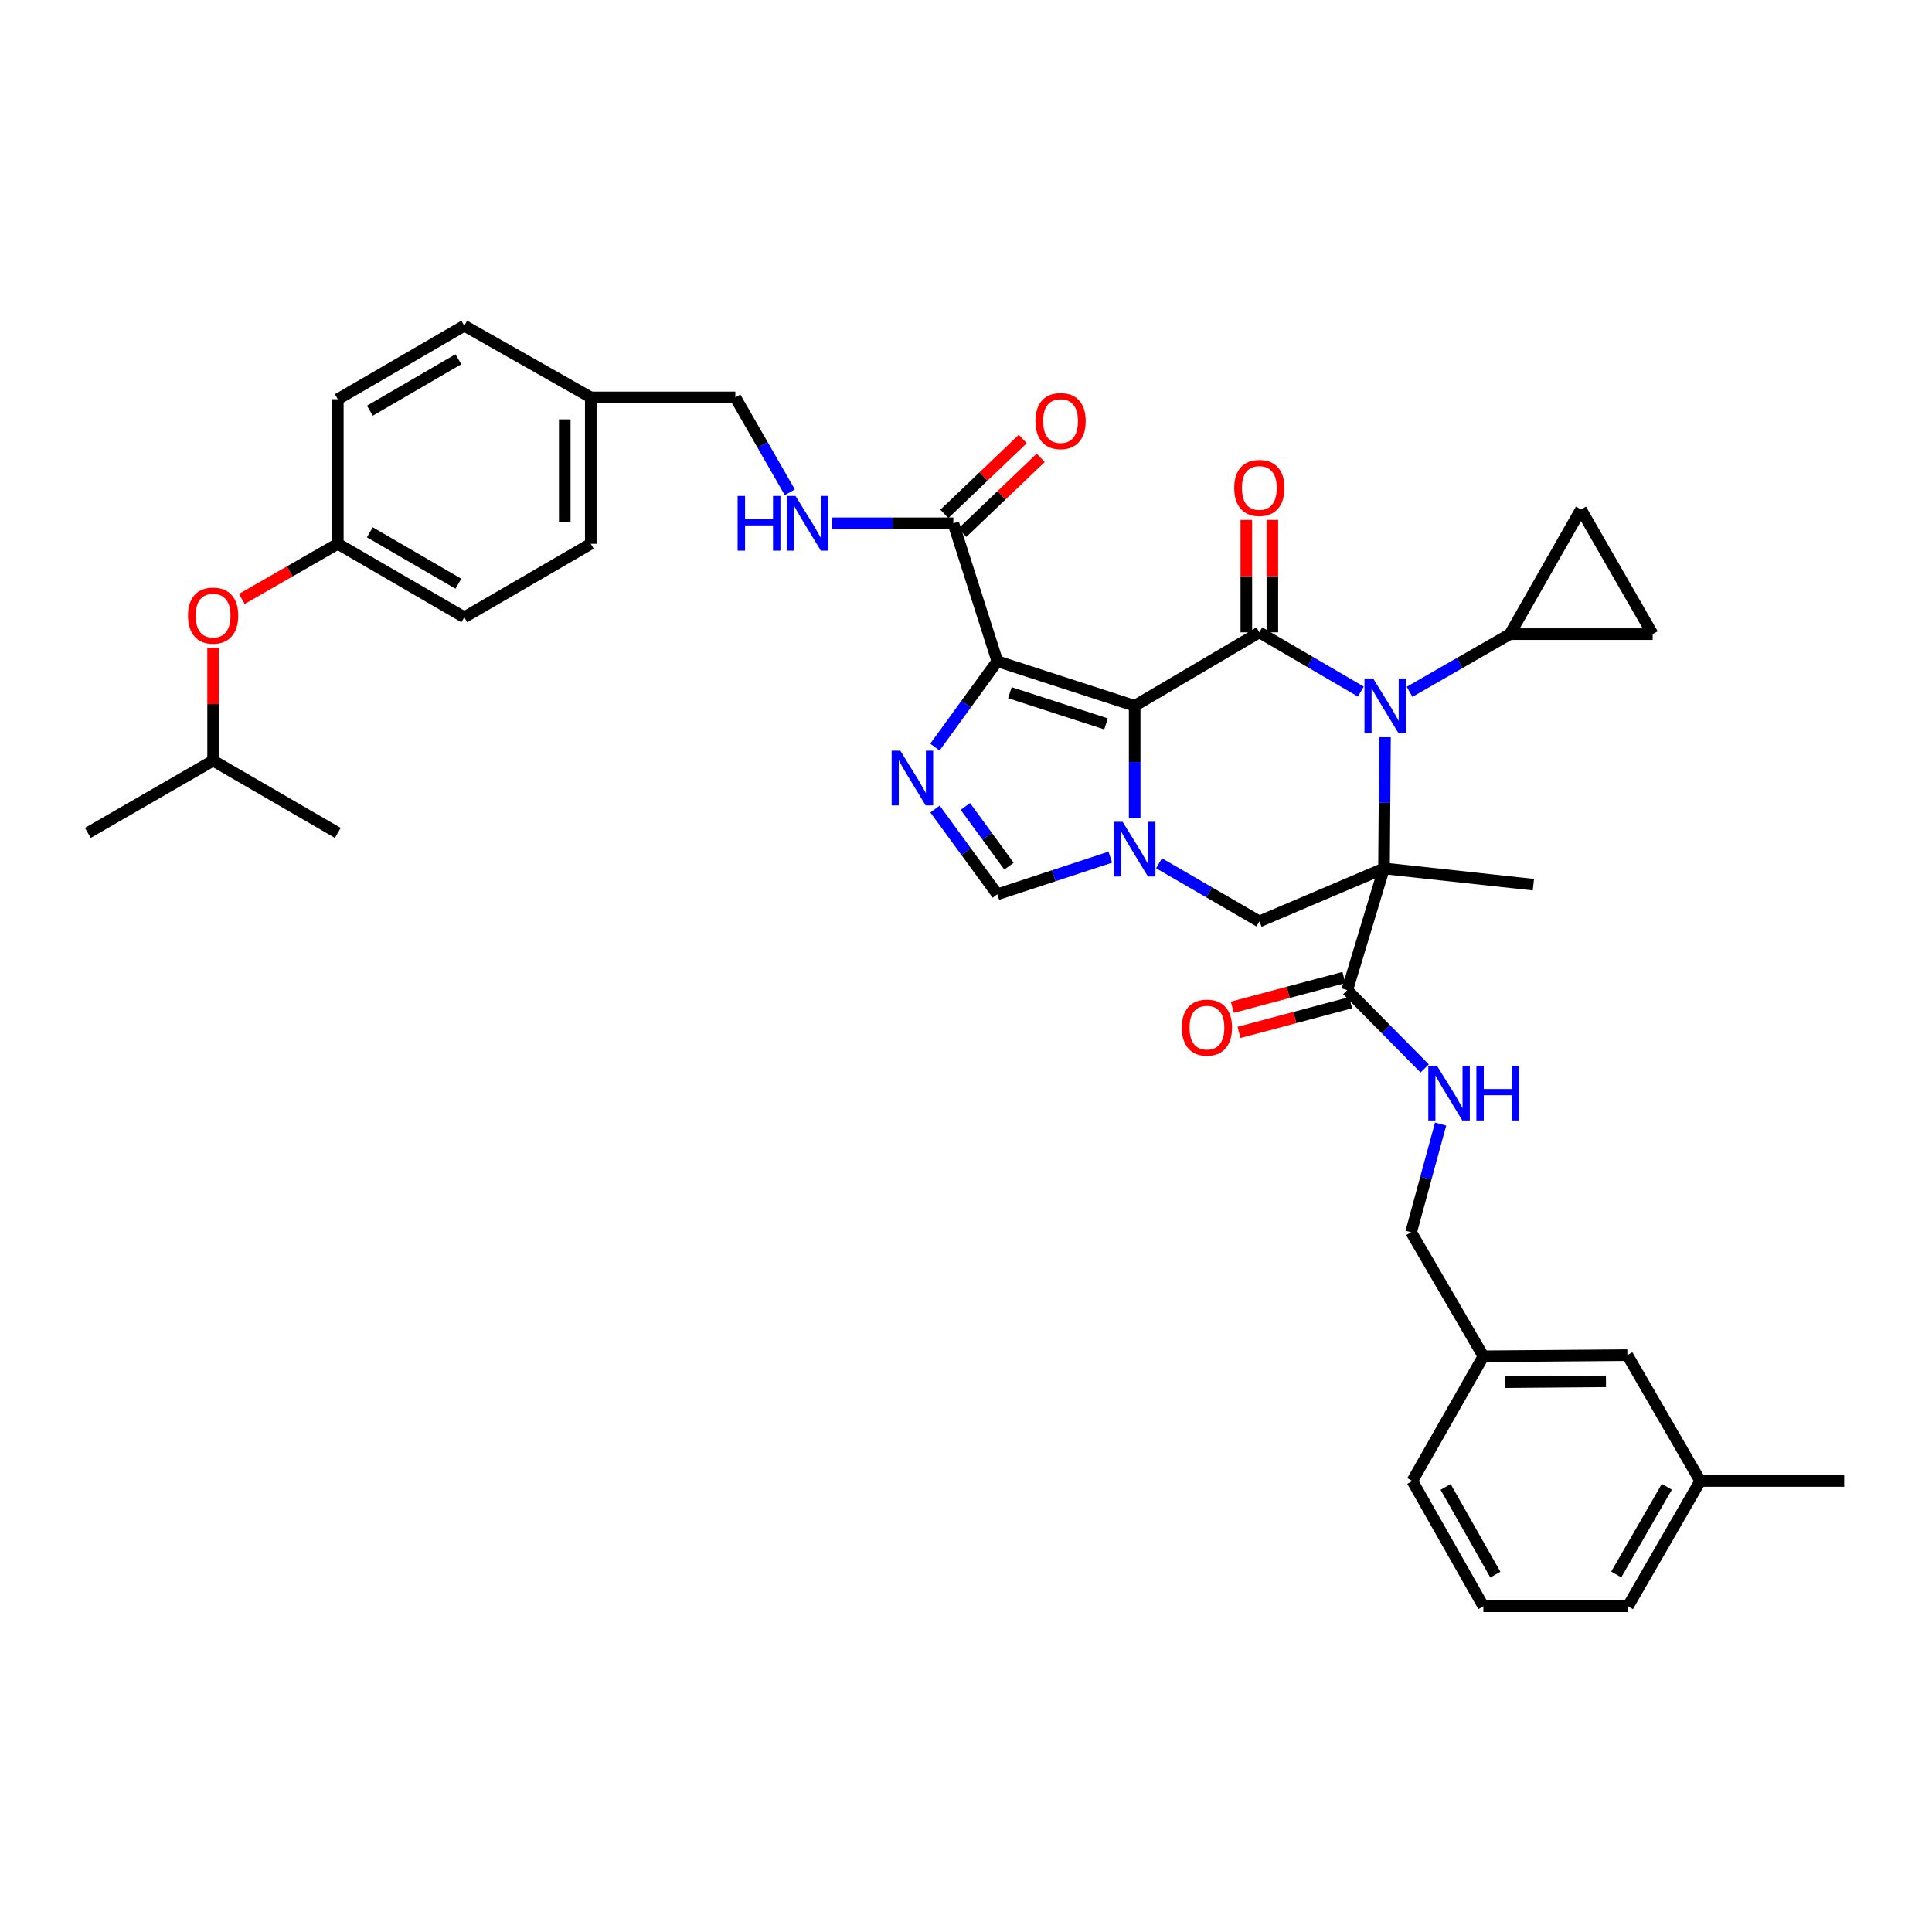 <?xml version='1.0' encoding='iso-8859-1'?>
<svg version='1.1' baseProfile='full'
              xmlns='http://www.w3.org/2000/svg'
                      xmlns:rdkit='http://www.rdkit.org/xml'
                      xmlns:xlink='http://www.w3.org/1999/xlink'
                  xml:space='preserve'
width='1000px' height='1000px' viewBox='0 0 1000 1000'>
<!-- END OF HEADER -->
<rect style='opacity:1.0;fill:#FFFFFF;stroke:none' width='1000' height='1000' x='0' y='0'> </rect>
<path class='bond-2' d='M 587.303,365.33 L 651.835,327.289' style='fill:none;fill-rule:evenodd;stroke:#000000;stroke-width:6px;stroke-linecap:butt;stroke-linejoin:miter;stroke-opacity:1' />
<path class='bond-3' d='M 587.303,365.33 L 516.206,342.259' style='fill:none;fill-rule:evenodd;stroke:#000000;stroke-width:6px;stroke-linecap:butt;stroke-linejoin:miter;stroke-opacity:1' />
<path class='bond-3' d='M 572.479,374.685 L 522.712,358.536' style='fill:none;fill-rule:evenodd;stroke:#000000;stroke-width:6px;stroke-linecap:butt;stroke-linejoin:miter;stroke-opacity:1' />
<path class='bond-4' d='M 587.303,365.33 L 587.303,394.416' style='fill:none;fill-rule:evenodd;stroke:#000000;stroke-width:6px;stroke-linecap:butt;stroke-linejoin:miter;stroke-opacity:1' />
<path class='bond-4' d='M 587.303,394.416 L 587.303,423.503' style='fill:none;fill-rule:evenodd;stroke:#0000FF;stroke-width:6px;stroke-linecap:butt;stroke-linejoin:miter;stroke-opacity:1' />
<path class='bond-0' d='M 716.359,449.488 L 651.835,476.93' style='fill:none;fill-rule:evenodd;stroke:#000000;stroke-width:6px;stroke-linecap:butt;stroke-linejoin:miter;stroke-opacity:1' />
<path class='bond-8' d='M 716.359,449.488 L 697.346,512.471' style='fill:none;fill-rule:evenodd;stroke:#000000;stroke-width:6px;stroke-linecap:butt;stroke-linejoin:miter;stroke-opacity:1' />
<path class='bond-18' d='M 716.359,449.488 L 793.676,457.909' style='fill:none;fill-rule:evenodd;stroke:#000000;stroke-width:6px;stroke-linecap:butt;stroke-linejoin:miter;stroke-opacity:1' />
<path class='bond-39' d='M 716.359,449.488 L 716.613,415.541' style='fill:none;fill-rule:evenodd;stroke:#000000;stroke-width:6px;stroke-linecap:butt;stroke-linejoin:miter;stroke-opacity:1' />
<path class='bond-39' d='M 716.613,415.541 L 716.866,381.594' style='fill:none;fill-rule:evenodd;stroke:#0000FF;stroke-width:6px;stroke-linecap:butt;stroke-linejoin:miter;stroke-opacity:1' />
<path class='bond-1' d='M 704.362,357.958 L 678.098,342.623' style='fill:none;fill-rule:evenodd;stroke:#0000FF;stroke-width:6px;stroke-linecap:butt;stroke-linejoin:miter;stroke-opacity:1' />
<path class='bond-1' d='M 678.098,342.623 L 651.835,327.289' style='fill:none;fill-rule:evenodd;stroke:#000000;stroke-width:6px;stroke-linecap:butt;stroke-linejoin:miter;stroke-opacity:1' />
<path class='bond-10' d='M 729.589,358.084 L 755.554,343.154' style='fill:none;fill-rule:evenodd;stroke:#0000FF;stroke-width:6px;stroke-linecap:butt;stroke-linejoin:miter;stroke-opacity:1' />
<path class='bond-10' d='M 755.554,343.154 L 781.52,328.224' style='fill:none;fill-rule:evenodd;stroke:#000000;stroke-width:6px;stroke-linecap:butt;stroke-linejoin:miter;stroke-opacity:1' />
<path class='bond-15' d='M 658.571,327.289 L 658.571,298.195' style='fill:none;fill-rule:evenodd;stroke:#000000;stroke-width:6px;stroke-linecap:butt;stroke-linejoin:miter;stroke-opacity:1' />
<path class='bond-15' d='M 658.571,298.195 L 658.571,269.102' style='fill:none;fill-rule:evenodd;stroke:#FF0000;stroke-width:6px;stroke-linecap:butt;stroke-linejoin:miter;stroke-opacity:1' />
<path class='bond-15' d='M 645.098,327.289 L 645.098,298.195' style='fill:none;fill-rule:evenodd;stroke:#000000;stroke-width:6px;stroke-linecap:butt;stroke-linejoin:miter;stroke-opacity:1' />
<path class='bond-15' d='M 645.098,298.195 L 645.098,269.102' style='fill:none;fill-rule:evenodd;stroke:#FF0000;stroke-width:6px;stroke-linecap:butt;stroke-linejoin:miter;stroke-opacity:1' />
<path class='bond-5' d='M 516.206,342.259 L 500.057,364.479' style='fill:none;fill-rule:evenodd;stroke:#000000;stroke-width:6px;stroke-linecap:butt;stroke-linejoin:miter;stroke-opacity:1' />
<path class='bond-5' d='M 500.057,364.479 L 483.909,386.698' style='fill:none;fill-rule:evenodd;stroke:#0000FF;stroke-width:6px;stroke-linecap:butt;stroke-linejoin:miter;stroke-opacity:1' />
<path class='bond-9' d='M 516.206,342.259 L 493.45,270.856' style='fill:none;fill-rule:evenodd;stroke:#000000;stroke-width:6px;stroke-linecap:butt;stroke-linejoin:miter;stroke-opacity:1' />
<path class='bond-6' d='M 599.907,446.825 L 625.871,461.878' style='fill:none;fill-rule:evenodd;stroke:#0000FF;stroke-width:6px;stroke-linecap:butt;stroke-linejoin:miter;stroke-opacity:1' />
<path class='bond-6' d='M 625.871,461.878 L 651.835,476.93' style='fill:none;fill-rule:evenodd;stroke:#000000;stroke-width:6px;stroke-linecap:butt;stroke-linejoin:miter;stroke-opacity:1' />
<path class='bond-7' d='M 574.692,443.664 L 545.449,453.279' style='fill:none;fill-rule:evenodd;stroke:#0000FF;stroke-width:6px;stroke-linecap:butt;stroke-linejoin:miter;stroke-opacity:1' />
<path class='bond-7' d='M 545.449,453.279 L 516.206,462.895' style='fill:none;fill-rule:evenodd;stroke:#000000;stroke-width:6px;stroke-linecap:butt;stroke-linejoin:miter;stroke-opacity:1' />
<path class='bond-38' d='M 483.962,418.75 L 500.084,440.822' style='fill:none;fill-rule:evenodd;stroke:#0000FF;stroke-width:6px;stroke-linecap:butt;stroke-linejoin:miter;stroke-opacity:1' />
<path class='bond-38' d='M 500.084,440.822 L 516.206,462.895' style='fill:none;fill-rule:evenodd;stroke:#000000;stroke-width:6px;stroke-linecap:butt;stroke-linejoin:miter;stroke-opacity:1' />
<path class='bond-38' d='M 499.679,417.424 L 510.965,432.875' style='fill:none;fill-rule:evenodd;stroke:#0000FF;stroke-width:6px;stroke-linecap:butt;stroke-linejoin:miter;stroke-opacity:1' />
<path class='bond-38' d='M 510.965,432.875 L 522.25,448.326' style='fill:none;fill-rule:evenodd;stroke:#000000;stroke-width:6px;stroke-linecap:butt;stroke-linejoin:miter;stroke-opacity:1' />
<path class='bond-13' d='M 697.346,512.471 L 717.38,532.744' style='fill:none;fill-rule:evenodd;stroke:#000000;stroke-width:6px;stroke-linecap:butt;stroke-linejoin:miter;stroke-opacity:1' />
<path class='bond-13' d='M 717.38,532.744 L 737.415,553.018' style='fill:none;fill-rule:evenodd;stroke:#0000FF;stroke-width:6px;stroke-linecap:butt;stroke-linejoin:miter;stroke-opacity:1' />
<path class='bond-16' d='M 695.613,505.96 L 666.73,513.648' style='fill:none;fill-rule:evenodd;stroke:#000000;stroke-width:6px;stroke-linecap:butt;stroke-linejoin:miter;stroke-opacity:1' />
<path class='bond-16' d='M 666.73,513.648 L 637.846,521.335' style='fill:none;fill-rule:evenodd;stroke:#FF0000;stroke-width:6px;stroke-linecap:butt;stroke-linejoin:miter;stroke-opacity:1' />
<path class='bond-16' d='M 699.079,518.981 L 670.195,526.668' style='fill:none;fill-rule:evenodd;stroke:#000000;stroke-width:6px;stroke-linecap:butt;stroke-linejoin:miter;stroke-opacity:1' />
<path class='bond-16' d='M 670.195,526.668 L 641.312,534.356' style='fill:none;fill-rule:evenodd;stroke:#FF0000;stroke-width:6px;stroke-linecap:butt;stroke-linejoin:miter;stroke-opacity:1' />
<path class='bond-14' d='M 493.45,270.856 L 462.044,270.856' style='fill:none;fill-rule:evenodd;stroke:#000000;stroke-width:6px;stroke-linecap:butt;stroke-linejoin:miter;stroke-opacity:1' />
<path class='bond-14' d='M 462.044,270.856 L 430.638,270.856' style='fill:none;fill-rule:evenodd;stroke:#0000FF;stroke-width:6px;stroke-linecap:butt;stroke-linejoin:miter;stroke-opacity:1' />
<path class='bond-17' d='M 498.103,275.728 L 518.392,256.353' style='fill:none;fill-rule:evenodd;stroke:#000000;stroke-width:6px;stroke-linecap:butt;stroke-linejoin:miter;stroke-opacity:1' />
<path class='bond-17' d='M 518.392,256.353 L 538.682,236.978' style='fill:none;fill-rule:evenodd;stroke:#FF0000;stroke-width:6px;stroke-linecap:butt;stroke-linejoin:miter;stroke-opacity:1' />
<path class='bond-17' d='M 488.798,265.984 L 509.087,246.608' style='fill:none;fill-rule:evenodd;stroke:#000000;stroke-width:6px;stroke-linecap:butt;stroke-linejoin:miter;stroke-opacity:1' />
<path class='bond-17' d='M 509.087,246.608 L 529.376,227.233' style='fill:none;fill-rule:evenodd;stroke:#FF0000;stroke-width:6px;stroke-linecap:butt;stroke-linejoin:miter;stroke-opacity:1' />
<path class='bond-11' d='M 781.52,328.224 L 855.408,328.224' style='fill:none;fill-rule:evenodd;stroke:#000000;stroke-width:6px;stroke-linecap:butt;stroke-linejoin:miter;stroke-opacity:1' />
<path class='bond-12' d='M 781.52,328.224 L 818.311,263.692' style='fill:none;fill-rule:evenodd;stroke:#000000;stroke-width:6px;stroke-linecap:butt;stroke-linejoin:miter;stroke-opacity:1' />
<path class='bond-40' d='M 855.408,328.224 L 818.311,263.692' style='fill:none;fill-rule:evenodd;stroke:#000000;stroke-width:6px;stroke-linecap:butt;stroke-linejoin:miter;stroke-opacity:1' />
<path class='bond-21' d='M 745.659,581.808 L 738.027,609.804' style='fill:none;fill-rule:evenodd;stroke:#0000FF;stroke-width:6px;stroke-linecap:butt;stroke-linejoin:miter;stroke-opacity:1' />
<path class='bond-21' d='M 738.027,609.804 L 730.394,637.799' style='fill:none;fill-rule:evenodd;stroke:#000000;stroke-width:6px;stroke-linecap:butt;stroke-linejoin:miter;stroke-opacity:1' />
<path class='bond-20' d='M 408.804,254.817 L 394.702,230.256' style='fill:none;fill-rule:evenodd;stroke:#0000FF;stroke-width:6px;stroke-linecap:butt;stroke-linejoin:miter;stroke-opacity:1' />
<path class='bond-20' d='M 394.702,230.256 L 380.6,205.695' style='fill:none;fill-rule:evenodd;stroke:#000000;stroke-width:6px;stroke-linecap:butt;stroke-linejoin:miter;stroke-opacity:1' />
<path class='bond-19' d='M 125.162,310.014 L 150.005,295.738' style='fill:none;fill-rule:evenodd;stroke:#FF0000;stroke-width:6px;stroke-linecap:butt;stroke-linejoin:miter;stroke-opacity:1' />
<path class='bond-19' d='M 150.005,295.738 L 174.848,281.463' style='fill:none;fill-rule:evenodd;stroke:#000000;stroke-width:6px;stroke-linecap:butt;stroke-linejoin:miter;stroke-opacity:1' />
<path class='bond-32' d='M 110.301,335.192 L 110.301,364.442' style='fill:none;fill-rule:evenodd;stroke:#FF0000;stroke-width:6px;stroke-linecap:butt;stroke-linejoin:miter;stroke-opacity:1' />
<path class='bond-32' d='M 110.301,364.442 L 110.301,393.692' style='fill:none;fill-rule:evenodd;stroke:#000000;stroke-width:6px;stroke-linecap:butt;stroke-linejoin:miter;stroke-opacity:1' />
<path class='bond-23' d='M 380.6,205.695 L 305.783,205.695' style='fill:none;fill-rule:evenodd;stroke:#000000;stroke-width:6px;stroke-linecap:butt;stroke-linejoin:miter;stroke-opacity:1' />
<path class='bond-25' d='M 730.394,637.799 L 767.799,702.017' style='fill:none;fill-rule:evenodd;stroke:#000000;stroke-width:6px;stroke-linecap:butt;stroke-linejoin:miter;stroke-opacity:1' />
<path class='bond-22' d='M 174.848,281.463 L 240.315,319.489' style='fill:none;fill-rule:evenodd;stroke:#000000;stroke-width:6px;stroke-linecap:butt;stroke-linejoin:miter;stroke-opacity:1' />
<path class='bond-22' d='M 191.435,275.516 L 237.263,302.134' style='fill:none;fill-rule:evenodd;stroke:#000000;stroke-width:6px;stroke-linecap:butt;stroke-linejoin:miter;stroke-opacity:1' />
<path class='bond-41' d='M 174.848,281.463 L 174.848,206.638' style='fill:none;fill-rule:evenodd;stroke:#000000;stroke-width:6px;stroke-linecap:butt;stroke-linejoin:miter;stroke-opacity:1' />
<path class='bond-29' d='M 305.783,205.695 L 240.315,168.597' style='fill:none;fill-rule:evenodd;stroke:#000000;stroke-width:6px;stroke-linecap:butt;stroke-linejoin:miter;stroke-opacity:1' />
<path class='bond-30' d='M 305.783,205.695 L 305.783,281.463' style='fill:none;fill-rule:evenodd;stroke:#000000;stroke-width:6px;stroke-linecap:butt;stroke-linejoin:miter;stroke-opacity:1' />
<path class='bond-30' d='M 292.309,217.06 L 292.309,270.098' style='fill:none;fill-rule:evenodd;stroke:#000000;stroke-width:6px;stroke-linecap:butt;stroke-linejoin:miter;stroke-opacity:1' />
<path class='bond-24' d='M 842.316,701.403 L 767.799,702.017' style='fill:none;fill-rule:evenodd;stroke:#000000;stroke-width:6px;stroke-linecap:butt;stroke-linejoin:miter;stroke-opacity:1' />
<path class='bond-24' d='M 831.25,714.968 L 779.087,715.398' style='fill:none;fill-rule:evenodd;stroke:#000000;stroke-width:6px;stroke-linecap:butt;stroke-linejoin:miter;stroke-opacity:1' />
<path class='bond-28' d='M 842.316,701.403 L 880.043,766.549' style='fill:none;fill-rule:evenodd;stroke:#000000;stroke-width:6px;stroke-linecap:butt;stroke-linejoin:miter;stroke-opacity:1' />
<path class='bond-33' d='M 767.799,702.017 L 731.008,766.549' style='fill:none;fill-rule:evenodd;stroke:#000000;stroke-width:6px;stroke-linecap:butt;stroke-linejoin:miter;stroke-opacity:1' />
<path class='bond-26' d='M 174.848,206.638 L 240.315,168.597' style='fill:none;fill-rule:evenodd;stroke:#000000;stroke-width:6px;stroke-linecap:butt;stroke-linejoin:miter;stroke-opacity:1' />
<path class='bond-26' d='M 191.437,212.582 L 237.265,185.953' style='fill:none;fill-rule:evenodd;stroke:#000000;stroke-width:6px;stroke-linecap:butt;stroke-linejoin:miter;stroke-opacity:1' />
<path class='bond-27' d='M 240.315,319.489 L 305.783,281.463' style='fill:none;fill-rule:evenodd;stroke:#000000;stroke-width:6px;stroke-linecap:butt;stroke-linejoin:miter;stroke-opacity:1' />
<path class='bond-35' d='M 880.043,766.549 L 954.545,766.549' style='fill:none;fill-rule:evenodd;stroke:#000000;stroke-width:6px;stroke-linecap:butt;stroke-linejoin:miter;stroke-opacity:1' />
<path class='bond-42' d='M 880.043,766.549 L 842.623,831.403' style='fill:none;fill-rule:evenodd;stroke:#000000;stroke-width:6px;stroke-linecap:butt;stroke-linejoin:miter;stroke-opacity:1' />
<path class='bond-42' d='M 862.76,769.543 L 836.566,814.941' style='fill:none;fill-rule:evenodd;stroke:#000000;stroke-width:6px;stroke-linecap:butt;stroke-linejoin:miter;stroke-opacity:1' />
<path class='bond-31' d='M 767.799,831.403 L 731.008,766.549' style='fill:none;fill-rule:evenodd;stroke:#000000;stroke-width:6px;stroke-linecap:butt;stroke-linejoin:miter;stroke-opacity:1' />
<path class='bond-31' d='M 774,815.026 L 748.246,769.629' style='fill:none;fill-rule:evenodd;stroke:#000000;stroke-width:6px;stroke-linecap:butt;stroke-linejoin:miter;stroke-opacity:1' />
<path class='bond-34' d='M 767.799,831.403 L 842.623,831.403' style='fill:none;fill-rule:evenodd;stroke:#000000;stroke-width:6px;stroke-linecap:butt;stroke-linejoin:miter;stroke-opacity:1' />
<path class='bond-36' d='M 110.301,393.692 L 174.848,431.112' style='fill:none;fill-rule:evenodd;stroke:#000000;stroke-width:6px;stroke-linecap:butt;stroke-linejoin:miter;stroke-opacity:1' />
<path class='bond-37' d='M 110.301,393.692 L 45.455,431.112' style='fill:none;fill-rule:evenodd;stroke:#000000;stroke-width:6px;stroke-linecap:butt;stroke-linejoin:miter;stroke-opacity:1' />
<path  class='atom-2' d='M 710.728 351.17
L 720.008 366.17
Q 720.928 367.65, 722.408 370.33
Q 723.888 373.01, 723.968 373.17
L 723.968 351.17
L 727.728 351.17
L 727.728 379.49
L 723.848 379.49
L 713.888 363.09
Q 712.728 361.17, 711.488 358.97
Q 710.288 356.77, 709.928 356.09
L 709.928 379.49
L 706.248 379.49
L 706.248 351.17
L 710.728 351.17
' fill='#0000FF'/>
<path  class='atom-5' d='M 581.043 425.358
L 590.323 440.358
Q 591.243 441.838, 592.723 444.518
Q 594.203 447.198, 594.283 447.358
L 594.283 425.358
L 598.043 425.358
L 598.043 453.678
L 594.163 453.678
L 584.203 437.278
Q 583.043 435.358, 581.803 433.158
Q 580.603 430.958, 580.243 430.278
L 580.243 453.678
L 576.563 453.678
L 576.563 425.358
L 581.043 425.358
' fill='#0000FF'/>
<path  class='atom-6' d='M 465.999 388.567
L 475.279 403.567
Q 476.199 405.047, 477.679 407.727
Q 479.159 410.407, 479.239 410.567
L 479.239 388.567
L 482.999 388.567
L 482.999 416.887
L 479.119 416.887
L 469.159 400.487
Q 467.999 398.567, 466.759 396.367
Q 465.559 394.167, 465.199 393.487
L 465.199 416.887
L 461.519 416.887
L 461.519 388.567
L 465.999 388.567
' fill='#0000FF'/>
<path  class='atom-14' d='M 743.768 551.622
L 753.048 566.622
Q 753.968 568.102, 755.448 570.782
Q 756.928 573.462, 757.008 573.622
L 757.008 551.622
L 760.768 551.622
L 760.768 579.942
L 756.888 579.942
L 746.928 563.542
Q 745.768 561.622, 744.528 559.422
Q 743.328 557.222, 742.968 556.542
L 742.968 579.942
L 739.288 579.942
L 739.288 551.622
L 743.768 551.622
' fill='#0000FF'/>
<path  class='atom-14' d='M 764.168 551.622
L 768.008 551.622
L 768.008 563.662
L 782.488 563.662
L 782.488 551.622
L 786.328 551.622
L 786.328 579.942
L 782.488 579.942
L 782.488 566.862
L 768.008 566.862
L 768.008 579.942
L 764.168 579.942
L 764.168 551.622
' fill='#0000FF'/>
<path  class='atom-15' d='M 381.792 256.696
L 385.632 256.696
L 385.632 268.736
L 400.112 268.736
L 400.112 256.696
L 403.952 256.696
L 403.952 285.016
L 400.112 285.016
L 400.112 271.936
L 385.632 271.936
L 385.632 285.016
L 381.792 285.016
L 381.792 256.696
' fill='#0000FF'/>
<path  class='atom-15' d='M 411.752 256.696
L 421.032 271.696
Q 421.952 273.176, 423.432 275.856
Q 424.912 278.536, 424.992 278.696
L 424.992 256.696
L 428.752 256.696
L 428.752 285.016
L 424.872 285.016
L 414.912 268.616
Q 413.752 266.696, 412.512 264.496
Q 411.312 262.296, 410.952 261.616
L 410.952 285.016
L 407.272 285.016
L 407.272 256.696
L 411.752 256.696
' fill='#0000FF'/>
<path  class='atom-16' d='M 638.835 252.552
Q 638.835 245.752, 642.195 241.952
Q 645.555 238.152, 651.835 238.152
Q 658.115 238.152, 661.475 241.952
Q 664.835 245.752, 664.835 252.552
Q 664.835 259.432, 661.435 263.352
Q 658.035 267.232, 651.835 267.232
Q 645.595 267.232, 642.195 263.352
Q 638.835 259.472, 638.835 252.552
M 651.835 264.032
Q 656.155 264.032, 658.475 261.152
Q 660.835 258.232, 660.835 252.552
Q 660.835 246.992, 658.475 244.192
Q 656.155 241.352, 651.835 241.352
Q 647.515 241.352, 645.155 244.152
Q 642.835 246.952, 642.835 252.552
Q 642.835 258.272, 645.155 261.152
Q 647.515 264.032, 651.835 264.032
' fill='#FF0000'/>
<path  class='atom-17' d='M 611.7 531.886
Q 611.7 525.086, 615.06 521.286
Q 618.42 517.486, 624.7 517.486
Q 630.98 517.486, 634.34 521.286
Q 637.7 525.086, 637.7 531.886
Q 637.7 538.766, 634.3 542.686
Q 630.9 546.566, 624.7 546.566
Q 618.46 546.566, 615.06 542.686
Q 611.7 538.806, 611.7 531.886
M 624.7 543.366
Q 629.02 543.366, 631.34 540.486
Q 633.7 537.566, 633.7 531.886
Q 633.7 526.326, 631.34 523.526
Q 629.02 520.686, 624.7 520.686
Q 620.38 520.686, 618.02 523.486
Q 615.7 526.286, 615.7 531.886
Q 615.7 537.606, 618.02 540.486
Q 620.38 543.366, 624.7 543.366
' fill='#FF0000'/>
<path  class='atom-18' d='M 535.947 217.939
Q 535.947 211.139, 539.307 207.339
Q 542.667 203.539, 548.947 203.539
Q 555.227 203.539, 558.587 207.339
Q 561.947 211.139, 561.947 217.939
Q 561.947 224.819, 558.547 228.739
Q 555.147 232.619, 548.947 232.619
Q 542.707 232.619, 539.307 228.739
Q 535.947 224.859, 535.947 217.939
M 548.947 229.419
Q 553.267 229.419, 555.587 226.539
Q 557.947 223.619, 557.947 217.939
Q 557.947 212.379, 555.587 209.579
Q 553.267 206.739, 548.947 206.739
Q 544.627 206.739, 542.267 209.539
Q 539.947 212.339, 539.947 217.939
Q 539.947 223.659, 542.267 226.539
Q 544.627 229.419, 548.947 229.419
' fill='#FF0000'/>
<path  class='atom-20' d='M 97.301 318.633
Q 97.301 311.833, 100.661 308.033
Q 104.021 304.233, 110.301 304.233
Q 116.581 304.233, 119.941 308.033
Q 123.301 311.833, 123.301 318.633
Q 123.301 325.513, 119.901 329.433
Q 116.501 333.313, 110.301 333.313
Q 104.061 333.313, 100.661 329.433
Q 97.301 325.553, 97.301 318.633
M 110.301 330.113
Q 114.621 330.113, 116.941 327.233
Q 119.301 324.313, 119.301 318.633
Q 119.301 313.073, 116.941 310.273
Q 114.621 307.433, 110.301 307.433
Q 105.981 307.433, 103.621 310.233
Q 101.301 313.033, 101.301 318.633
Q 101.301 324.353, 103.621 327.233
Q 105.981 330.113, 110.301 330.113
' fill='#FF0000'/>
</svg>
